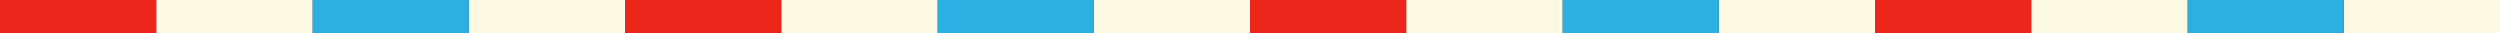 <svg xmlns="http://www.w3.org/2000/svg" id="_レイヤー_2" data-name="レイヤー 2" viewBox="0 0 1284 17"><rect x="0" y="0" width="1284" height="17" fill="#333333" stroke="none"/><defs><style>.cls-1{fill:#ed261b}.cls-2{fill:#fcfae3}.cls-3{fill:#2cafe3}</style></defs><g id="_レイヤー_1-2" data-name="レイヤー 1"><path d="M1284 17h-80.25V0H1284z" class="cls-2"/><path d="M1203.75 17h-80.25V0h80.25z" class="cls-3"/><path d="M1123.5 17h-80.25V0h80.25z" class="cls-2"/><path d="M1043.25 17H963V0h80.25z" class="cls-1"/><path d="M963 17h-80.25V0H963z" class="cls-2"/><path d="M882.75 17H802.5V0h80.25z" class="cls-3"/><path d="M802.5 17h-80.25V0h80.25z" class="cls-2"/><path d="M722.25 17H642V0h80.25z" class="cls-1"/><path d="M642 17h-80.25V0H642z" class="cls-2"/><path d="M561.75 17H481.5V0h80.25z" class="cls-3"/><path d="M481.5 17h-80.25V0h80.25z" class="cls-2"/><path d="M401.25 17H321V0h80.25z" class="cls-1"/><path d="M321 17h-80.25V0H321z" class="cls-2"/><path d="M240.75 17H160.5V0h80.25z" class="cls-3"/><path d="M160.5 17H80.25V0h80.25z" class="cls-2"/><path d="M80.25 17H0V0h80.25z" class="cls-1"/></g></svg>